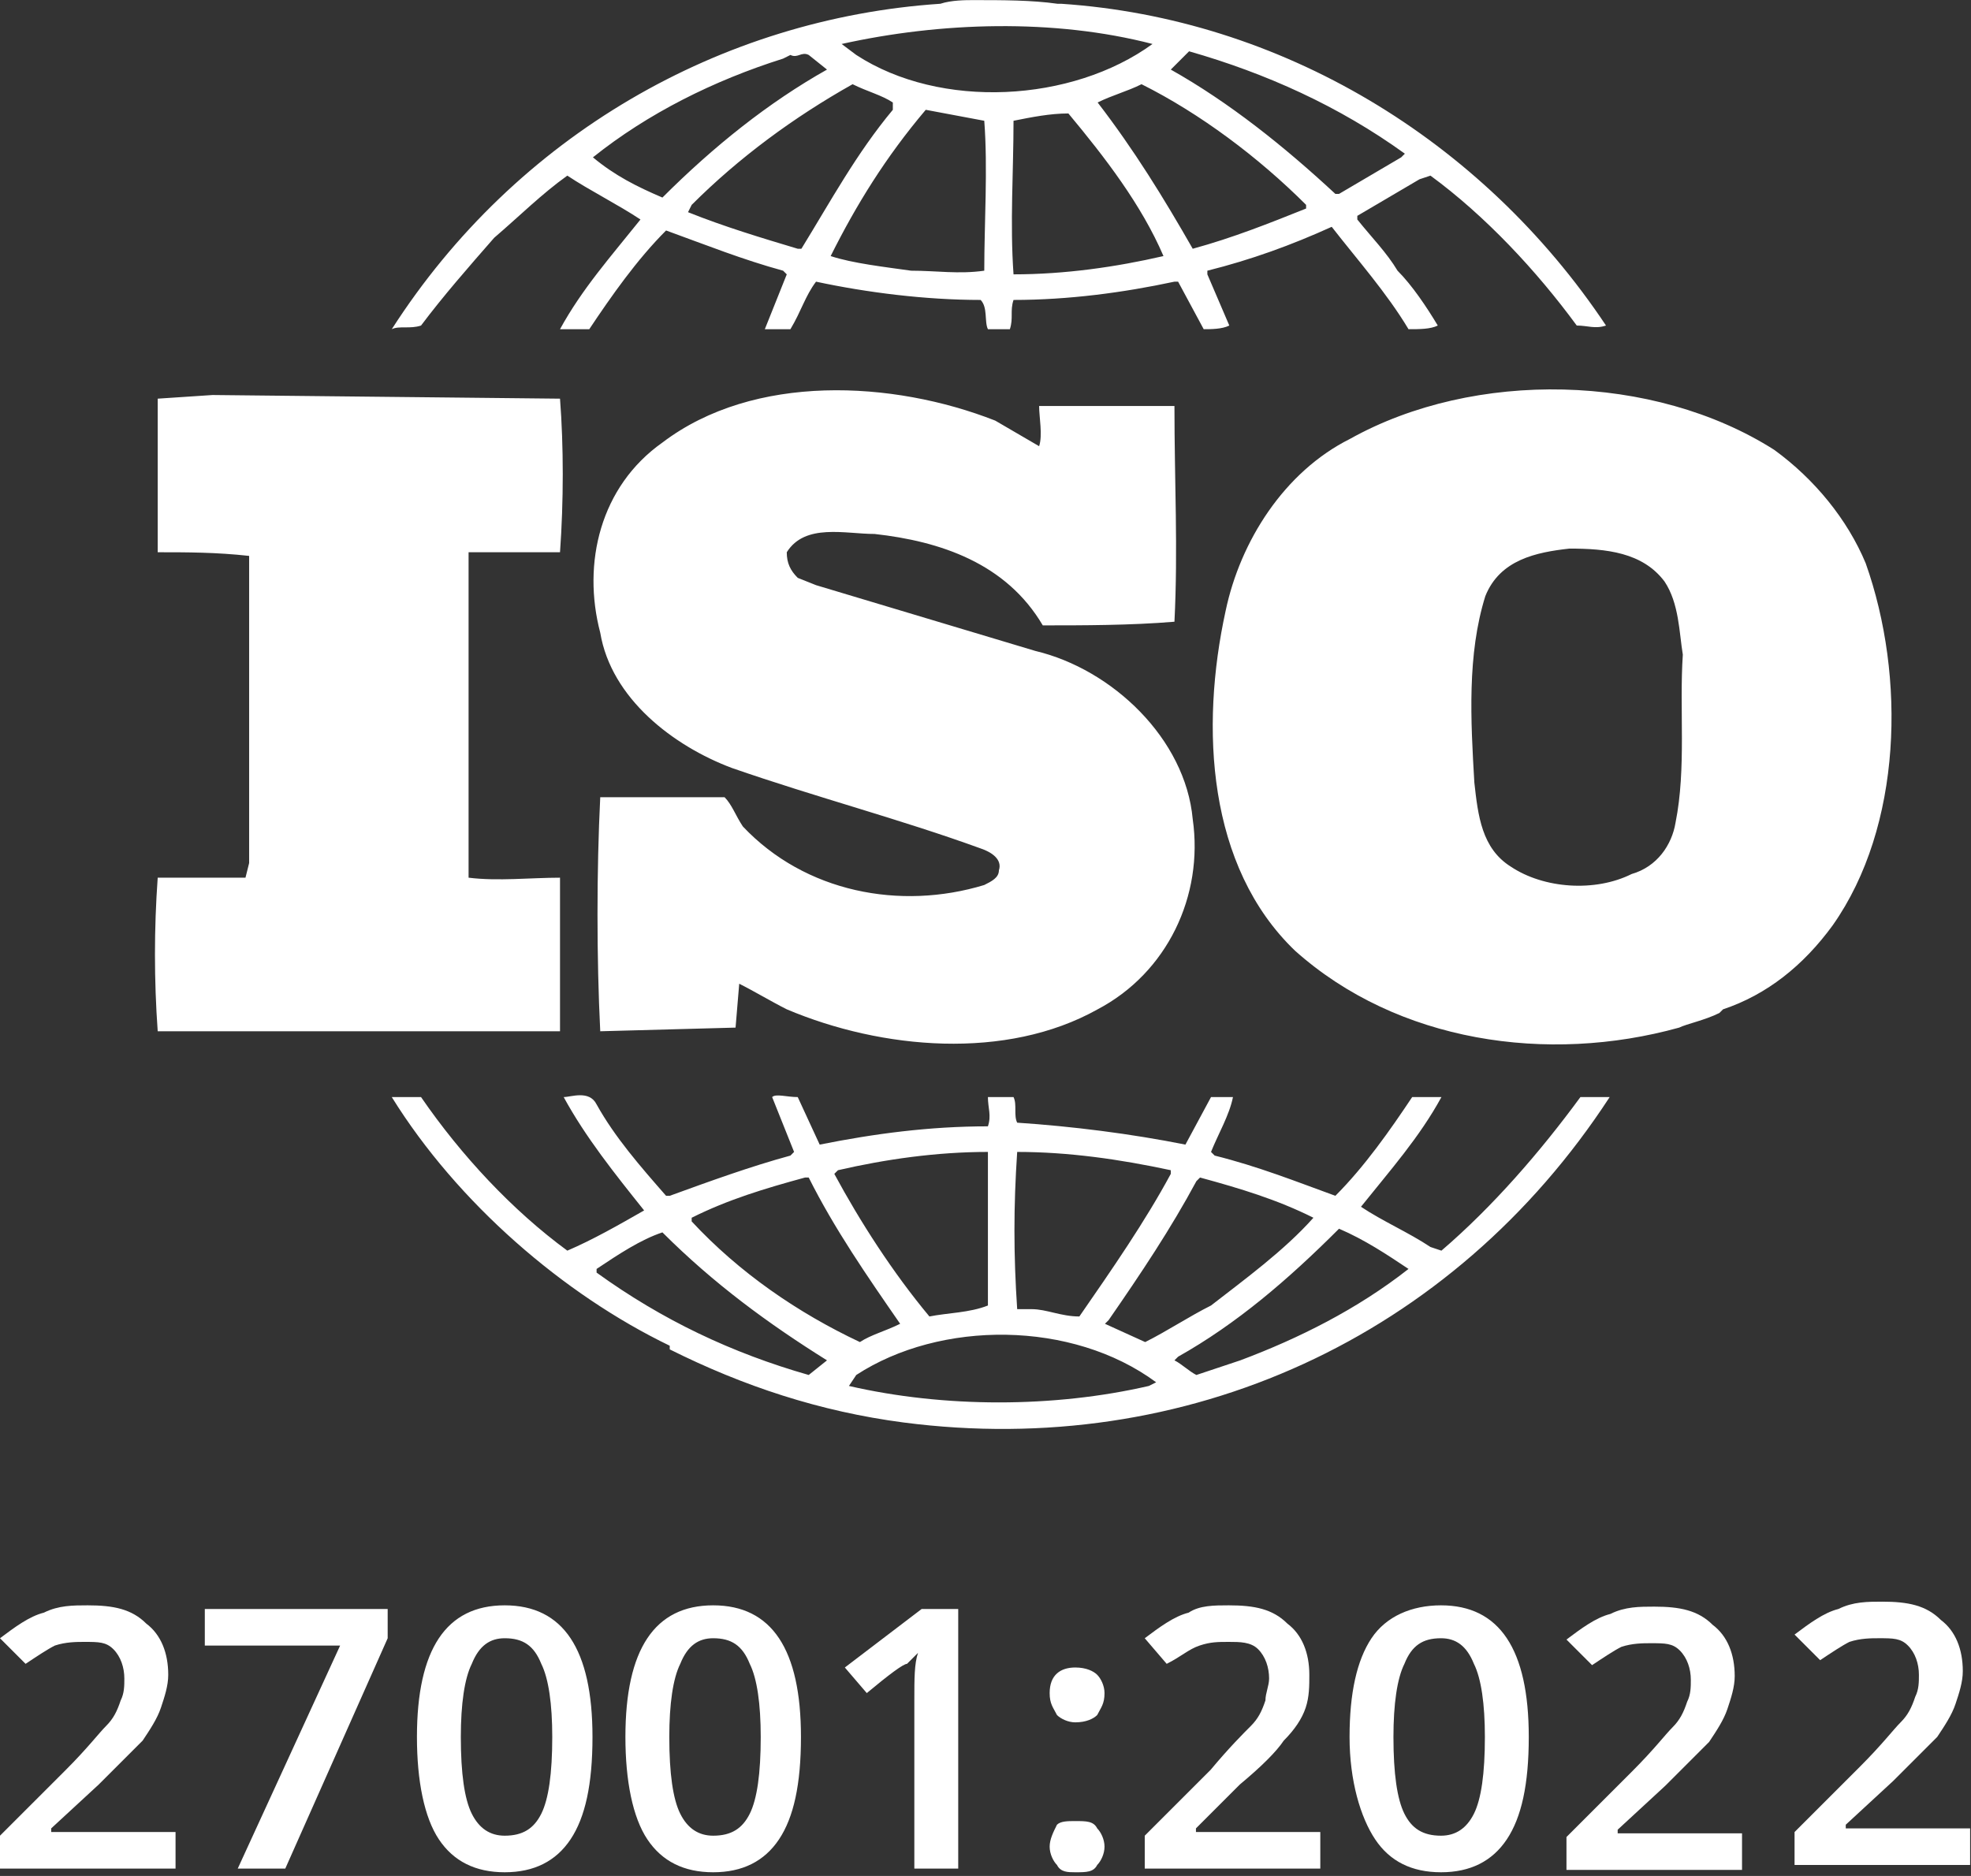 <svg width="229" height="218" viewBox="0 0 229 218" fill="none" xmlns="http://www.w3.org/2000/svg">
<rect x="0" y="0" width="229" height="218" fill="#333333" stroke="none"/>
<path fill-rule="evenodd" clip-rule="evenodd" d="M48.918 37.831C51.467 34.431 54.442 31.032 57.416 27.633C60.391 25.083 62.94 22.533 65.915 20.409C68.464 22.108 71.864 23.808 74.413 25.508C71.014 29.757 67.615 33.581 65.065 38.256C65.915 38.256 67.19 38.256 68.464 38.256C71.014 34.431 73.988 30.182 77.388 26.783C82.062 28.482 86.311 30.182 90.986 31.457L91.41 31.882L88.861 38.256C90.136 38.256 90.986 38.256 91.835 38.256C93.11 36.131 93.535 34.431 94.81 32.732C100.759 34.006 107.558 34.856 113.932 34.856C114.781 35.706 114.357 37.406 114.781 38.256H117.331C117.756 36.981 117.331 36.131 117.756 34.856C124.13 34.856 130.504 34.006 136.453 32.732H136.878L139.852 38.256C140.702 38.256 141.977 38.256 142.827 37.831L140.277 31.882V31.457C145.376 30.182 150.05 28.482 154.725 26.358C157.699 30.182 161.099 34.006 163.648 38.256C164.923 38.256 166.198 38.256 167.048 37.831C165.773 35.706 164.073 33.157 162.373 31.457C161.099 29.332 159.399 27.633 157.699 25.508V25.083L164.923 20.834L166.198 20.409C172.572 25.083 178.521 31.457 183.195 37.831C184.47 37.831 185.319 38.256 186.594 37.831C172.147 16.159 148.776 2.137 123.28 0.437H122.855C119.881 0.012 116.481 0.012 113.082 0.012C112.232 0.012 110.532 0.012 109.257 0.437C83.762 2.137 59.966 15.735 45.518 38.256C46.368 37.831 47.643 38.256 48.918 37.831ZM92.685 28.907C88.436 27.633 84.187 26.358 79.937 24.658L80.362 23.808C85.886 18.284 92.26 13.61 99.059 9.786C100.759 10.635 102.459 11.06 103.733 11.91V12.76C99.484 17.859 96.51 23.383 93.11 28.907H92.685ZM96.51 29.757C99.484 23.808 102.884 18.284 107.558 12.76L114.357 14.035C114.781 19.559 114.357 25.933 114.357 31.457C111.382 31.882 108.832 31.457 105.858 31.457C102.884 31.032 99.059 30.607 96.51 29.757ZM117.756 31.882C117.331 25.933 117.756 19.984 117.756 14.035C119.881 13.61 122.005 13.185 124.13 13.185C128.379 18.284 132.628 23.808 135.178 29.757C129.654 31.032 123.705 31.882 117.756 31.882ZM138.577 28.907C135.178 22.958 131.779 17.434 127.529 11.91C129.229 11.06 130.929 10.635 132.628 9.786C139.427 13.185 146.226 18.284 151.75 23.808V24.233C147.501 25.933 143.252 27.633 138.577 28.907ZM76.963 22.958C73.988 21.683 71.439 20.409 68.889 18.284C75.263 13.185 82.912 9.361 90.986 6.811L91.835 6.386C92.685 6.811 93.11 5.961 93.96 6.386L96.085 8.086C89.286 11.91 82.912 17.009 76.963 22.958ZM155.15 22.533C149.201 17.009 142.827 11.91 136.028 8.086L138.152 5.961C147.076 8.511 155.575 12.335 163.223 17.859L162.798 18.284L155.575 22.533H155.15ZM133.903 5.111C124.555 11.91 109.257 12.76 99.484 6.386L97.784 5.111C109.257 2.562 122.43 2.137 133.903 5.111ZM107.983 152.986C103.733 147.887 99.909 141.938 96.934 136.414L97.359 135.989C102.884 134.714 108.832 133.864 114.781 133.864V151.711C112.657 152.561 110.107 152.561 107.983 152.986ZM114.781 130.89C107.983 130.89 101.609 131.74 95.235 133.014L92.685 127.49C91.41 127.49 90.136 127.066 89.711 127.49L92.26 133.864L91.835 134.289C87.161 135.564 82.487 137.264 77.813 138.963H77.388C74.413 135.564 71.439 132.165 69.314 128.34C68.464 126.641 66.34 127.49 65.49 127.49C68.04 132.165 71.439 136.414 74.838 140.663C71.864 142.363 68.889 144.063 65.915 145.337C59.541 140.663 53.592 134.289 48.918 127.49C47.643 127.49 46.793 127.49 45.518 127.49C53.167 139.813 65.49 150.437 77.813 156.386V156.81C86.311 161.06 95.235 164.034 105.008 165.309C137.728 169.558 168.747 155.536 187.019 127.49C186.169 127.49 184.47 127.49 183.62 127.49C178.946 133.864 173.421 140.238 167.472 145.337L166.198 144.912C163.648 143.213 160.674 141.938 158.124 140.238C161.524 135.989 164.923 132.165 167.472 127.49H164.073C161.524 131.315 158.549 135.564 155.15 138.963C150.475 137.264 146.226 135.564 141.127 134.289L140.702 133.864C141.552 131.74 142.827 129.615 143.252 127.49H140.702L137.728 133.014C131.354 131.74 124.555 130.89 118.181 130.465C117.756 129.615 118.181 128.34 117.756 127.49H114.781C114.781 128.765 115.206 129.615 114.781 130.89ZM93.96 136.839C96.934 142.788 100.759 148.312 104.583 153.836C102.884 154.686 101.184 155.111 99.909 155.961C92.685 152.561 85.886 147.887 80.362 141.938V141.513C84.612 139.388 88.861 138.114 93.535 136.839H93.96ZM99.484 159.785C109.257 153.411 124.555 153.411 134.328 160.635L133.478 161.06C122.43 163.609 109.682 163.609 98.634 161.06L99.484 159.785ZM76.963 143.213C82.912 149.162 89.286 153.836 96.085 158.085L93.96 159.785C85.037 157.235 76.963 153.411 69.314 147.887V147.462C71.864 145.762 74.413 144.063 76.963 143.213ZM118.181 152.136C117.756 145.762 117.756 140.238 118.181 133.864C124.13 133.864 130.079 134.714 136.028 135.989V136.414C133.053 141.938 129.229 147.462 125.405 152.986C123.28 152.986 121.58 152.136 119.881 152.136H118.181ZM128.804 153.411C132.628 147.887 136.028 142.788 139.002 137.264L139.427 136.839C144.101 138.114 148.351 139.388 152.6 141.513C149.201 145.337 144.526 148.737 140.702 151.711C138.152 152.986 135.603 154.686 133.053 155.961L128.379 153.836L128.804 153.411ZM136.878 157.66C143.677 153.836 149.626 148.737 155.575 142.788C158.549 144.063 161.099 145.762 163.648 147.462C157.699 152.136 150.9 155.536 144.101 158.085L139.002 159.785C138.152 159.36 137.303 158.51 136.453 158.085L136.878 157.66Z" fill="white"/>
<path fill-rule="evenodd" clip-rule="evenodd" d="M54.442 101.995V64.601V64.176H65.065C65.49 58.227 65.49 51.853 65.065 46.329L24.697 45.904L18.323 46.329C18.323 51.853 18.323 58.227 18.323 64.176C21.722 64.176 25.122 64.176 28.946 64.601V100.295L28.521 101.995H18.323C17.898 107.944 17.898 113.893 18.323 119.842H65.065V101.995C61.665 101.995 57.841 102.42 54.442 101.995ZM76.963 51.428C69.739 56.528 67.614 65.451 69.739 73.525C71.014 81.173 78.238 86.697 85.037 89.247C94.81 92.646 104.583 95.196 113.932 98.595C115.206 99.02 116.481 99.87 116.056 101.145C116.056 101.995 115.206 102.42 114.356 102.845C104.583 105.819 93.535 103.694 86.311 96.046C85.461 94.771 85.037 93.496 84.187 92.646H69.739C69.314 101.145 69.314 111.343 69.739 119.842L85.461 119.417L85.886 114.318C87.586 115.167 89.711 116.442 91.41 117.292C102.458 121.966 116.906 123.241 127.529 117.292C135.603 113.043 139.852 104.119 138.577 95.196C137.727 85.847 129.229 77.774 120.305 75.649L94.81 68.001L92.685 67.151C91.835 66.301 91.41 65.451 91.41 64.176C93.535 60.777 98.209 62.051 101.609 62.051C109.257 62.901 116.906 65.451 121.155 72.675C125.829 72.675 131.354 72.675 136.453 72.25C136.878 63.751 136.453 56.103 136.453 47.179C131.354 47.179 125.829 47.179 120.73 47.179C120.73 48.454 121.155 50.578 120.73 51.853L115.631 48.879C103.733 44.205 87.586 43.355 76.963 51.428ZM156.849 51.003C149.2 54.828 144.101 62.901 142.402 70.975C139.427 84.573 140.277 100.72 150.475 110.493C162.373 121.116 179.795 123.666 195.093 119.417C195.943 118.992 198.067 118.567 199.767 117.717L200.192 117.292C205.291 115.592 209.54 112.193 212.94 107.519C221.013 96.046 221.438 78.624 216.764 65.451C214.639 60.352 210.815 55.678 206.141 52.278C192.118 43.355 171.297 42.93 156.849 51.003ZM171.297 90.947C170.872 83.723 170.447 76.074 172.572 69.275C174.271 65.026 178.52 64.176 182.345 63.751C186.594 63.751 190.843 64.176 193.393 67.576C195.093 70.125 195.093 73.525 195.518 76.074C195.093 82.448 195.943 89.247 194.668 95.621C194.243 98.17 192.543 100.72 189.569 101.57C185.319 103.694 179.37 103.27 175.546 100.72C172.147 98.595 171.722 94.771 171.297 90.947Z" fill="white"/>
<path fill-rule="evenodd" clip-rule="evenodd" d="M20.396 217.149H0V213.324L7.649 205.676C10.198 203.126 11.473 201.426 12.323 200.576C13.173 199.727 13.598 198.877 14.023 197.602C14.447 196.752 14.447 195.902 14.447 195.052C14.447 193.778 14.023 192.503 13.173 191.653C12.323 190.803 11.473 190.803 9.773 190.803C8.923 190.803 7.649 190.803 6.374 191.228C5.524 191.653 4.249 192.503 2.974 193.353L0 190.378C1.7 189.103 3.399 187.829 5.099 187.404C6.799 186.554 8.499 186.554 10.198 186.554C13.173 186.554 15.297 186.979 16.997 188.678C18.697 189.953 19.547 192.078 19.547 194.627C19.547 195.902 19.122 197.177 18.697 198.452C18.272 199.727 17.422 201.001 16.572 202.276C15.297 203.551 13.598 205.251 11.473 207.375L5.949 212.474V212.899H20.396V217.149ZM27.62 217.149L39.518 191.228H23.796V186.979H45.042V190.378L33.144 217.149H27.62ZM68.838 201.851C68.838 207.375 67.988 211.2 66.289 213.749C64.589 216.299 62.039 217.574 58.64 217.574C55.241 217.574 52.691 216.299 50.991 213.749C49.292 211.2 48.442 206.95 48.442 201.851C48.442 196.752 49.292 192.928 50.991 190.378C52.691 187.829 55.241 186.554 58.64 186.554C62.039 186.554 64.589 187.829 66.289 190.378C67.988 192.928 68.838 196.752 68.838 201.851ZM53.541 201.851C53.541 206.1 53.966 209.075 54.816 210.775C55.666 212.474 56.94 213.324 58.64 213.324C60.765 213.324 62.039 212.474 62.889 210.775C63.739 209.075 64.164 206.1 64.164 201.851C64.164 198.027 63.739 195.052 62.889 193.353C62.039 191.228 60.765 190.378 58.64 190.378C56.94 190.378 55.666 191.228 54.816 193.353C53.966 195.052 53.541 198.027 53.541 201.851ZM93.059 201.851C93.059 207.375 92.209 211.2 90.51 213.749C88.81 216.299 86.26 217.574 82.861 217.574C79.461 217.574 76.912 216.299 75.212 213.749C73.512 211.2 72.663 206.95 72.663 201.851C72.663 196.752 73.512 192.928 75.212 190.378C76.912 187.829 79.461 186.554 82.861 186.554C86.26 186.554 88.81 187.829 90.51 190.378C92.209 192.928 93.059 196.752 93.059 201.851ZM77.762 201.851C77.762 206.1 78.187 209.075 79.037 210.775C79.886 212.474 81.161 213.324 82.861 213.324C84.986 213.324 86.26 212.474 87.11 210.775C87.96 209.075 88.385 206.1 88.385 201.851C88.385 198.027 87.96 195.052 87.11 193.353C86.26 191.228 84.986 190.378 82.861 190.378C81.161 190.378 79.886 191.228 79.037 193.353C78.187 195.052 77.762 198.027 77.762 201.851ZM111.331 217.149H106.232V197.602C106.232 195.052 106.232 193.353 106.657 192.078C106.232 192.503 105.807 192.928 105.382 193.353C104.957 193.353 103.257 194.627 100.708 196.752L98.158 193.778L107.082 186.979H111.331V217.149ZM121.954 214.599C121.954 213.749 122.379 212.899 122.804 212.049C123.229 211.625 124.079 211.625 124.929 211.625C126.203 211.625 127.053 211.625 127.478 212.474C127.903 212.899 128.328 213.749 128.328 214.599C128.328 215.449 127.903 216.299 127.478 216.724C127.053 217.574 126.203 217.574 124.929 217.574C124.079 217.574 123.229 217.574 122.804 216.724C122.379 216.299 121.954 215.449 121.954 214.599ZM121.954 196.752C121.954 194.627 123.229 193.778 124.929 193.778C126.203 193.778 127.053 194.203 127.478 194.627C127.903 195.052 128.328 195.902 128.328 196.752C128.328 198.027 127.903 198.452 127.478 199.302C127.053 199.727 126.203 200.152 124.929 200.152C124.079 200.152 123.229 199.727 122.804 199.302C122.379 198.452 121.954 198.027 121.954 196.752ZM153.399 217.149H133.002V213.324L140.651 205.676C142.776 203.126 144.475 201.426 145.325 200.576C146.175 199.727 146.6 198.877 147.025 197.602C147.025 196.752 147.45 195.902 147.45 195.052C147.45 193.778 147.025 192.503 146.175 191.653C145.325 190.803 144.05 190.803 142.776 190.803C141.501 190.803 140.651 190.803 139.376 191.228C138.101 191.653 137.252 192.503 135.552 193.353L133.002 190.378C134.702 189.103 136.402 187.829 138.101 187.404C139.376 186.554 141.076 186.554 142.776 186.554C145.75 186.554 147.875 186.979 149.574 188.678C151.274 189.953 152.124 192.078 152.124 194.627C152.124 195.902 152.124 197.177 151.699 198.452C151.274 199.727 150.424 201.001 149.15 202.276C148.3 203.551 146.6 205.251 144.05 207.375L138.951 212.474V212.899H153.399V217.149ZM177.62 201.851C177.62 207.375 176.77 211.2 175.07 213.749C173.37 216.299 170.821 217.574 167.421 217.574C164.022 217.574 161.472 216.299 159.773 213.749C158.073 211.2 156.798 206.95 156.798 201.851C156.798 196.752 157.648 192.928 159.348 190.378C161.048 187.829 164.022 186.554 167.421 186.554C170.821 186.554 173.37 187.829 175.07 190.378C176.77 192.928 177.62 196.752 177.62 201.851ZM161.897 201.851C161.897 206.1 162.322 209.075 163.172 210.775C164.022 212.474 165.297 213.324 167.421 213.324C169.121 213.324 170.396 212.474 171.246 210.775C172.096 209.075 172.521 206.1 172.521 201.851C172.521 198.027 172.096 195.052 171.246 193.353C170.396 191.228 169.121 190.378 167.421 190.378C165.297 190.378 164.022 191.228 163.172 193.353C162.322 195.052 161.897 198.027 161.897 201.851Z" fill="white"/>
<path fill-rule="evenodd" clip-rule="evenodd" d="M202.397 217.301H182V213.477L189.649 205.828C192.198 203.279 193.473 201.579 194.323 200.729C195.173 199.879 195.598 199.029 196.023 197.755C196.448 196.905 196.448 196.055 196.448 195.205C196.448 193.93 196.023 192.655 195.173 191.806C194.323 190.956 193.473 190.956 191.773 190.956C190.923 190.956 189.649 190.956 188.374 191.381C187.524 191.806 186.249 192.655 184.974 193.505L182 190.531C183.7 189.256 185.399 187.981 187.099 187.556C188.799 186.706 190.499 186.706 192.198 186.706C195.173 186.706 197.297 187.131 198.997 188.831C200.697 190.106 201.547 192.23 201.547 194.78C201.547 196.055 201.122 197.33 200.697 198.604C200.272 199.879 199.422 201.154 198.572 202.429C197.297 203.704 195.598 205.403 193.473 207.528L187.949 212.627V213.052H202.397V217.301Z" fill="white"/>
<path fill-rule="evenodd" clip-rule="evenodd" d="M228.897 216.723H208.5V212.898L216.149 205.25C218.698 202.7 219.973 201 220.823 200.151C221.673 199.301 222.098 198.451 222.523 197.176C222.948 196.326 222.948 195.476 222.948 194.626C222.948 193.352 222.523 192.077 221.673 191.227C220.823 190.377 219.973 190.377 218.273 190.377C217.423 190.377 216.149 190.377 214.874 190.802C214.024 191.227 212.749 192.077 211.474 192.927L208.5 189.952C210.2 188.677 211.899 187.403 213.599 186.978C215.299 186.128 216.999 186.128 218.698 186.128C221.673 186.128 223.797 186.553 225.497 188.253C227.197 189.527 228.047 191.652 228.047 194.202C228.047 195.476 227.622 196.751 227.197 198.026C226.772 199.301 225.922 200.575 225.072 201.85C223.797 203.125 222.098 204.825 219.973 206.949L214.449 212.049V212.473H228.897V216.723Z" fill="white"/>
</svg>

